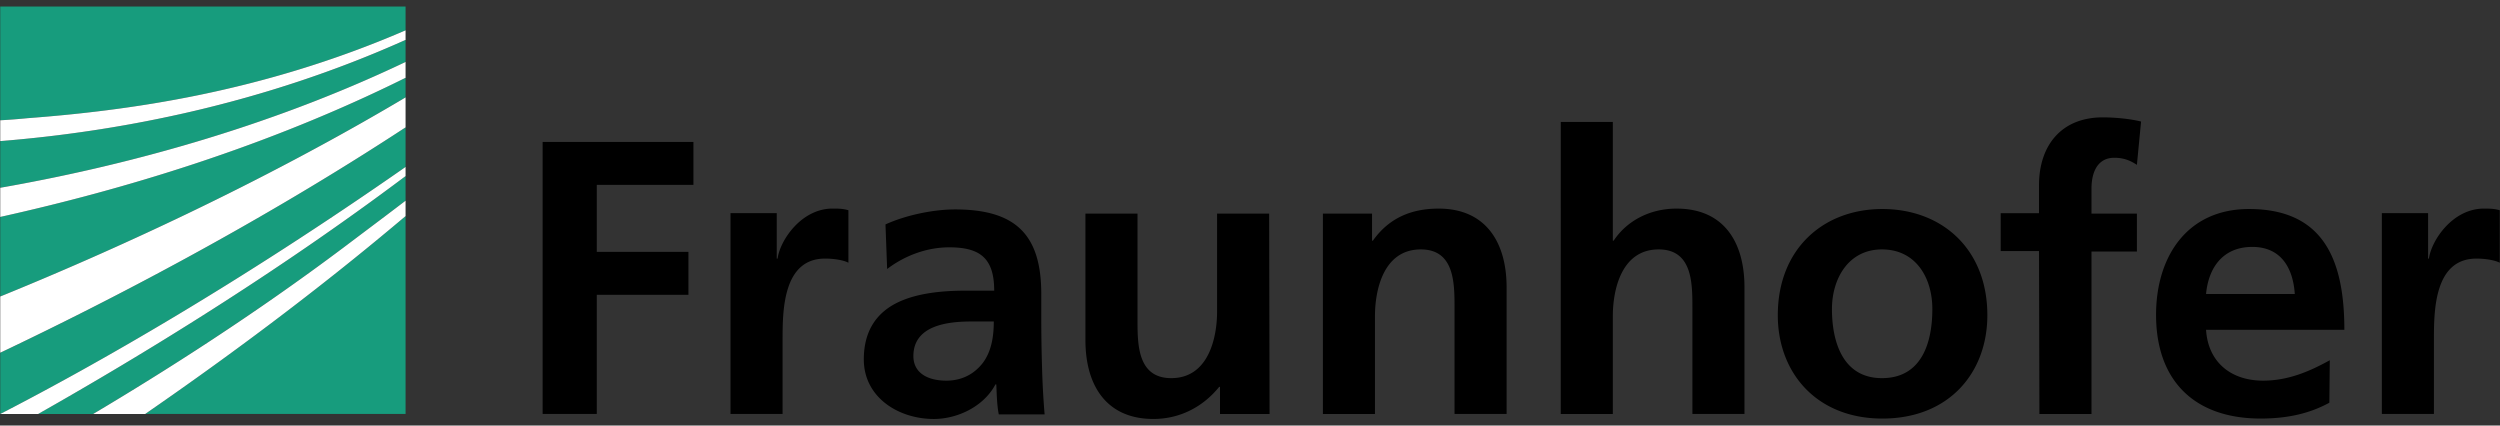 <?xml version="1.0" encoding="utf-8"?>
<svg xmlns="http://www.w3.org/2000/svg" width="188" height="32" viewBox="0 0 188 32" fill="none">
  <rect x="0" y="0" width="188" height="32" fill="#333333" stroke="none"/>
  <path d="M.018 31.132c7.236-3.728 17.856-9.774 30.481-18.577V9.579C19.409 16.846 8.131 22.673.018 26.527zm0-8.835c8.082-3.29 19.36-8.365 30.481-14.975V5.85C20.036 11.05 9.196 14.277.018 16.313zm30.481 8.833V16.25c-6.924 5.859-13.816 10.902-19.58 14.88zm-23.496.001c5.483-3.258 12.124-7.487 18.765-12.468 1.535-1.16 3.133-2.35 4.73-3.572v-1.848c-9.805 7.362-19.83 13.47-27.63 17.888zM.018 14.12c8.928-1.566 19.83-4.385 30.481-9.46V3C19.754 7.824 9.009 9.892.018 10.612z" fill="#179C7D"/>
  <path d="M.018.524v8.522a48 48 0 0 0 2.036-.157c7.424-.564 17.512-1.88 28.445-6.61V.493H.018z" fill="#179C7D"/>
  <path fill-rule="evenodd" clip-rule="evenodd" d="M.018 10.612V9.046a48 48 0 0 0 2.036-.157c7.424-.564 17.512-1.88 28.445-6.61V.493v12.75c-9.805 7.362-19.83 13.471-27.63 17.888h4.135c5.482-3.258 12.123-7.487 18.765-12.468l1.56-1.175c1.044-.785 2.107-1.584 3.17-2.396v1.159c-6.923 5.858-13.815 10.902-19.58 14.88H.018c7.236-3.728 17.856-9.774 30.481-18.577V9.578C19.409 16.846 8.131 22.673.018 26.526v-4.229c8.082-3.29 19.36-8.364 30.481-14.974V5.85C20.036 11.05 9.196 14.277.018 16.314V14.12c8.928-1.567 19.83-4.386 30.481-9.461V3C19.754 7.823 9.009 9.89.018 10.611" fill="#fff"/>
  <path d="M179.115 31.13h3.916v-5.544c0-2.162 0-6.14 3.196-6.14.689 0 1.409.125 1.754.313v-3.947c-.407-.126-.814-.126-1.19-.126-2.35 0-3.948 2.381-4.136 3.76h-.062V16.03h-3.478zm-3.915-4.04c-1.473.814-3.102 1.535-5.013 1.535-2.412 0-4.135-1.379-4.292-3.822h10.401c0-5.263-1.566-9.085-7.174-9.085-4.668 0-6.986 3.602-6.986 7.957 0 4.95 2.882 7.8 7.863 7.8 2.099 0 3.728-.407 5.169-1.19zm-9.305-4.982c.188-2.005 1.285-3.54 3.478-3.54s3.07 1.63 3.195 3.54zm-12.531 9.023h3.916V18.913h3.415v-2.85h-3.415v-1.88c0-1.16.408-2.319 1.723-2.319.846 0 1.347.314 1.692.533l.313-3.258c-.752-.188-1.879-.313-2.882-.313-3.101 0-4.793 2.099-4.793 5.106v2.099h-2.882v2.85h2.882zm-15.601-7.895c0-2.255 1.222-4.48 3.76-4.48 2.569 0 3.79 2.162 3.79 4.48 0 2.506-.783 5.2-3.79 5.2-2.945 0-3.76-2.725-3.76-5.2m-4.072.47c0 4.323 2.913 7.77 7.863 7.77 5.012 0 7.895-3.447 7.895-7.77 0-4.98-3.415-7.988-7.895-7.988-4.448 0-7.863 3.007-7.863 7.988m-16.322 7.425h3.916v-7.362c0-1.942.627-5.013 3.446-5.013 2.507 0 2.538 2.475 2.538 4.324v8.05h3.916v-9.523c0-3.383-1.535-5.92-5.107-5.92-2.036 0-3.759.94-4.73 2.412h-.063V9.17h-3.916zm-17.887 0h3.916v-7.362c0-1.942.626-5.013 3.446-5.013 2.506 0 2.537 2.475 2.537 4.324v8.05h3.916v-9.523c0-3.383-1.566-5.92-5.106-5.92-2.037 0-3.728.688-4.95 2.412h-.063v-2.037h-3.696zM95.44 16.062h-3.915v7.362c0 1.942-.627 5.012-3.447 5.012-2.506 0-2.537-2.474-2.537-4.323v-8.05h-3.916v9.523c0 3.383 1.566 5.92 5.106 5.92 2.037 0 3.76-.94 4.95-2.412h.063v2.037h3.728zM68.687 26.776c0-2.318 2.6-2.6 4.354-2.6h1.692c0 1.16-.188 2.256-.814 3.101-.627.815-1.535 1.348-2.757 1.348-1.379 0-2.475-.564-2.475-1.849m-1.974-6.547c1.316-1.003 2.976-1.63 4.668-1.63 2.318 0 3.383.815 3.383 3.259h-2.161c-1.63 0-3.572.157-5.075.877s-2.569 2.036-2.569 4.292c0 2.85 2.6 4.48 5.263 4.48 1.786 0 3.76-.94 4.636-2.6h.063c.031.47.031 1.472.188 2.255h3.446a62 62 0 0 1-.188-3.352 123 123 0 0 1-.063-3.76v-1.942c0-4.448-1.91-6.359-6.484-6.359-1.66 0-3.728.439-5.232 1.128zM54.934 31.13h3.916v-5.545c0-2.162 0-6.14 3.195-6.14.69 0 1.41.125 1.755.313v-3.947c-.407-.126-.815-.126-1.19-.126-2.35 0-3.948 2.381-4.136 3.76h-.062V16.03h-3.478zm-10.056 0v-8.96h6.892v-3.227h-6.892V13.9h7.268v-3.227h-11.34V31.13z" fill="#000"/>
</svg>